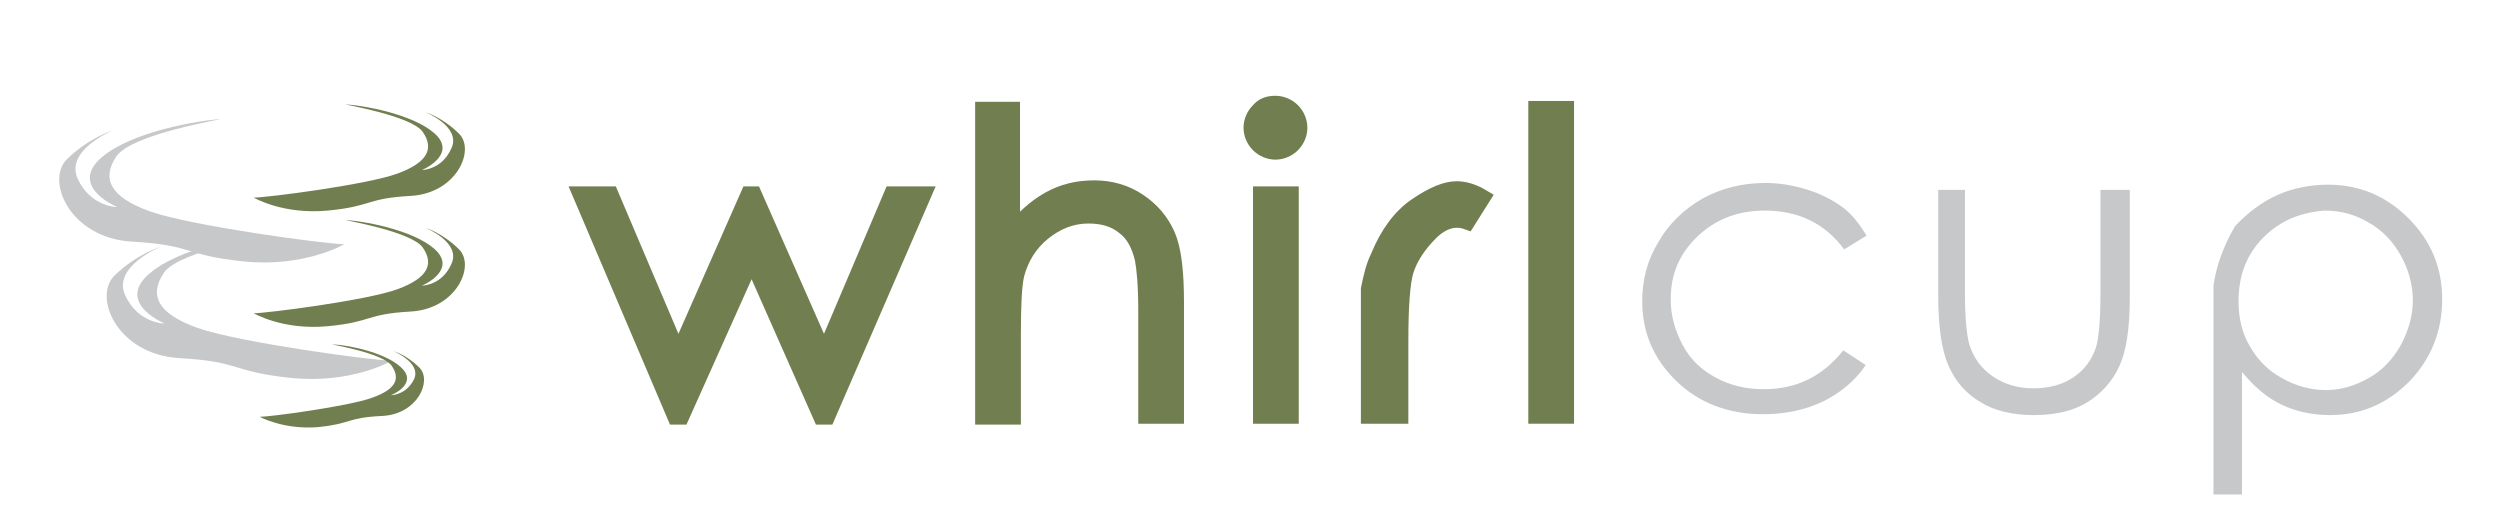<svg xmlns="http://www.w3.org/2000/svg" xmlns:xlink="http://www.w3.org/1999/xlink" id="Layer_1" x="0px" y="0px" viewBox="0 0 289.7 60.8" style="enable-background:new 0 0 289.7 60.8;" xml:space="preserve"><style type="text/css">	.st0{fill:#717E4F;}	.st1{fill:#C7C8CA;}	.st2{fill:none;stroke:#717E4F;stroke-width:2;stroke-miterlimit:10;}</style><g>	<g>		<g>			<path class="st0" d="M67.4,22.6h3.4l7.8,18.5l8.2-18.5h0.6l8.1,18.5l8-18.5h3.4L95.8,48.2h-0.7l-8.1-18.3l-8.2,18.3h-0.6    L67.4,22.6z"></path>			<path class="st0" d="M113.9,12.8h3.3v14.5c1.3-1.8,2.8-3.1,4.4-3.9c1.6-0.9,3.3-1.3,5.2-1.3c1.9,0,3.6,0.5,5.1,1.5    c1.5,1,2.6,2.3,3.3,3.9c0.7,1.6,1,4.2,1,7.7v13.1h-3.3V36c0-2.9-0.1-4.9-0.4-5.9c-0.4-1.7-1.1-3-2.2-3.8    c-1.1-0.8-2.5-1.3-4.2-1.3c-2,0-3.8,0.7-5.3,2c-1.6,1.3-2.6,2.9-3.1,4.9c-0.3,1.2-0.4,3.6-0.4,7v9.4h-3.3V12.8z"></path>			<path class="st0" d="M147.8,12.1c0.7,0,1.4,0.3,1.9,0.8s0.8,1.2,0.8,1.9s-0.3,1.4-0.8,1.9s-1.2,0.8-1.9,0.8s-1.4-0.3-1.9-0.8    s-0.8-1.2-0.8-1.9s0.3-1.4,0.8-1.9S147,12.1,147.8,12.1z M146.1,22.6h3.3v25.5h-3.3V22.6z"></path>			<path class="st0" d="M158.8,36.4v-3.1c0.2-1.5,0.6-2.8,1.1-3.7c1.1-2.7,2.5-4.6,4.4-5.9c1.8-1.2,3.4-1.9,4.6-1.9    c0.9,0,1.9,0.3,2.9,0.9l-1.7,2.7c-1.4-0.5-2.9-0.1-4.3,1.3c-1.4,1.4-2.4,2.9-2.9,4.5c-0.4,1.4-0.6,4.1-0.6,8.1v8.6h-3.4V36.4z"></path>			<path class="st0" d="M178,12.7h3.3v35.4H178V12.7z"></path>		</g>	</g>	<g>		<path class="st1" d="M25.5,13.8c0.5,0-10.2,1.7-12,4.3c-1.7,2.5-0.9,4.7,3.9,6.4c4.8,1.7,20.5,3.8,22.5,3.8c0,0-4.6,2.7-11.6,2   c-7-0.7-5.8-1.9-13-2.3c-7.2-0.4-10.1-7.1-7.5-9.6c2.6-2.5,5.3-3.3,5.3-3.3s-5.6,2.3-4.1,5.6c1.5,3.3,4.6,3.3,4.6,3.3   s-5.1-2.1-2.4-5.2C14,15.7,21.7,14.1,25.5,13.8"></path>		<path class="st0" d="M40.1,12.1c-0.4,0,7.6,1.3,8.9,3.2c1.3,1.9,0.6,3.5-2.9,4.8c-3.5,1.3-15.2,2.8-16.7,2.8c0,0,3.4,2,8.6,1.5   c5.2-0.5,4.3-1.4,9.6-1.7c5.3-0.3,7.5-5.3,5.6-7.2c-1.9-1.9-3.9-2.5-3.9-2.5s4.2,1.7,3,4.2c-1.1,2.5-3.4,2.5-3.4,2.5   s3.8-1.6,1.8-3.9C48.6,13.5,42.9,12.3,40.1,12.1"></path>		<path class="st1" d="M31,27.3c0.5,0-10.2,1.7-12,4.3c-1.7,2.5-0.9,4.7,3.9,6.4c4.8,1.7,20.5,3.8,22.5,3.8c0,0-4.6,2.7-11.6,2   c-7-0.7-5.8-1.9-13-2.3c-7.2-0.4-10.1-7.1-7.5-9.6c2.6-2.5,5.3-3.3,5.3-3.3s-5.6,2.3-4.1,5.6c1.5,3.3,4.6,3.3,4.6,3.3   s-5.1-2.1-2.4-5.2C19.6,29.1,27.2,27.5,31,27.3"></path>		<path class="st0" d="M40.1,25.5c-0.4,0,7.6,1.3,8.9,3.2c1.3,1.9,0.6,3.5-2.9,4.8c-3.5,1.3-15.2,2.8-16.7,2.8c0,0,3.4,2,8.6,1.5   c5.2-0.5,4.3-1.4,9.6-1.7c5.3-0.3,7.5-5.3,5.6-7.2c-1.9-1.9-3.9-2.5-3.9-2.5s4.2,1.7,3,4.2c-1.1,2.5-3.4,2.5-3.4,2.5   s3.8-1.6,1.8-3.9C48.6,26.9,42.9,25.7,40.1,25.5"></path>		<path class="st0" d="M38.5,39.9c-0.3,0,5.9,1,6.9,2.5c1,1.5,0.5,2.7-2.3,3.7c-2.8,1-11.8,2.2-13,2.2c0,0,2.7,1.5,6.7,1.2   c4-0.4,3.3-1.1,7.5-1.3c4.1-0.2,5.8-4.1,4.3-5.6s-3-1.9-3-1.9s3.2,1.3,2.4,3.2c-0.9,1.9-2.7,1.9-2.7,1.9s3-1.2,1.4-3   C45.1,41,40.7,40,38.5,39.9"></path>		<polygon class="st2" points="78.3,48.2 78.9,48.2 87.1,29.9 95.2,48.2 95.8,48.2 106.9,22.6 103.4,22.6 95.5,41.2 87.3,22.6    86.8,22.6 78.6,41.2 70.7,22.6 67.4,22.6   "></polygon>		<path class="st2" d="M114,48.2h3.3v-9.4c0-3.4,0.1-5.7,0.4-7c0.5-1.9,1.5-3.6,3.1-4.9c1.6-1.3,3.4-2,5.3-2c1.7,0,3.1,0.4,4.2,1.3   c1.1,0.8,1.8,2.1,2.2,3.8c0.2,1,0.4,3,0.4,5.9v12.2h3.3V35c0-3.5-0.3-6.1-1-7.7c-0.7-1.6-1.8-2.9-3.3-3.9c-1.5-1-3.2-1.5-5.1-1.5   c-1.9,0-3.6,0.4-5.2,1.3c-1.6,0.9-3,2.2-4.4,3.9V12.8H114V48.2z"></path>		<path class="st2" d="M146.2,48.1h3.3V22.6h-3.3V48.1z M145.9,12.9c-0.5,0.5-0.8,1.2-0.8,1.9c0,0.7,0.3,1.4,0.8,1.9   c0.5,0.5,1.2,0.8,1.9,0.8c0.7,0,1.4-0.3,1.9-0.8c0.5-0.5,0.8-1.2,0.8-1.9c0-0.7-0.3-1.4-0.8-1.9c-0.5-0.5-1.2-0.8-1.9-0.8   C147,12.1,146.4,12.3,145.9,12.9z"></path>		<path class="st2" d="M158.8,48.1h3.4v-8.6c0-4,0.2-6.7,0.6-8.1c0.5-1.6,1.5-3.1,2.9-4.5c1.4-1.4,2.9-1.8,4.3-1.3l1.7-2.7   c-1-0.6-2-0.9-2.9-0.9c-1.2,0-2.7,0.6-4.6,1.9c-1.8,1.2-3.3,3.2-4.4,5.9c-0.5,1-0.8,2.2-1.1,3.7v3.1V48.1z"></path>		<rect x="178.1" y="12.7" class="st2" width="3.3" height="35.4"></rect>		<g>			<path class="st1" d="M216.3,27.3l-2.6,1.6c-2.2-3-5.3-4.5-9.2-4.5c-3.1,0-5.7,1-7.8,3c-2.1,2-3.1,4.4-3.1,7.3    c0,1.9,0.5,3.6,1.4,5.3c0.9,1.7,2.2,2.9,3.9,3.8s3.5,1.3,5.5,1.3c3.8,0,6.8-1.5,9.2-4.5l2.6,1.7c-1.2,1.8-2.9,3.2-4.9,4.2    c-2.1,1-4.4,1.5-7,1.5c-4,0-7.4-1.3-10-3.8c-2.7-2.6-4-5.7-4-9.3c0-2.5,0.6-4.8,1.9-6.9c1.2-2.1,3-3.8,5.1-5    c2.2-1.2,4.6-1.8,7.3-1.8c1.7,0,3.3,0.3,4.9,0.8c1.6,0.5,2.9,1.2,4,2S215.5,26,216.3,27.3z"></path>			<path class="st1" d="M224.4,22h3.3v11.9c0,2.9,0.2,4.9,0.5,6c0.5,1.6,1.4,2.8,2.7,3.7c1.3,0.9,2.9,1.4,4.7,1.4    c1.8,0,3.4-0.4,4.7-1.3c1.3-0.9,2.1-2,2.6-3.5c0.3-1,0.5-3.1,0.5-6.3V22h3.4v12.5c0,3.5-0.4,6.2-1.2,7.9    c-0.8,1.8-2.1,3.2-3.7,4.2c-1.6,1-3.7,1.5-6.2,1.5c-2.5,0-4.6-0.5-6.2-1.5c-1.7-1-2.9-2.4-3.7-4.2c-0.8-1.8-1.2-4.5-1.2-8.2V22z"></path>			<path class="st1" d="M263.9,22.6c1.8-0.8,3.8-1.2,5.9-1.2c3.6,0,6.7,1.3,9.3,3.9c2.6,2.6,3.9,5.7,3.9,9.4c0,3.7-1.3,6.9-3.8,9.5    c-2.6,2.6-5.6,3.9-9.2,3.9c-2,0-3.9-0.4-5.6-1.2c-1.7-0.8-3.2-2.1-4.6-3.8v14.2h-3.3c0,0,0-8,0-24.2c0.3-2.2,1.1-4.5,2.5-6.9    C260.4,24.7,262.1,23.4,263.9,22.6z M262.3,27.5c-2,2-2.9,4.5-2.9,7.4c0,1.9,0.4,3.7,1.3,5.2c0.9,1.6,2.1,2.8,3.7,3.7    c1.6,0.9,3.3,1.4,5.1,1.4c1.8,0,3.4-0.5,5-1.4c1.6-0.9,2.8-2.2,3.7-3.8c0.9-1.7,1.4-3.4,1.4-5.2c0-1.8-0.5-3.6-1.4-5.2    s-2.1-2.9-3.7-3.8c-1.5-0.9-3.2-1.4-5.1-1.4C266.7,24.6,264.3,25.5,262.3,27.5z"></path>		</g>	</g></g></svg>